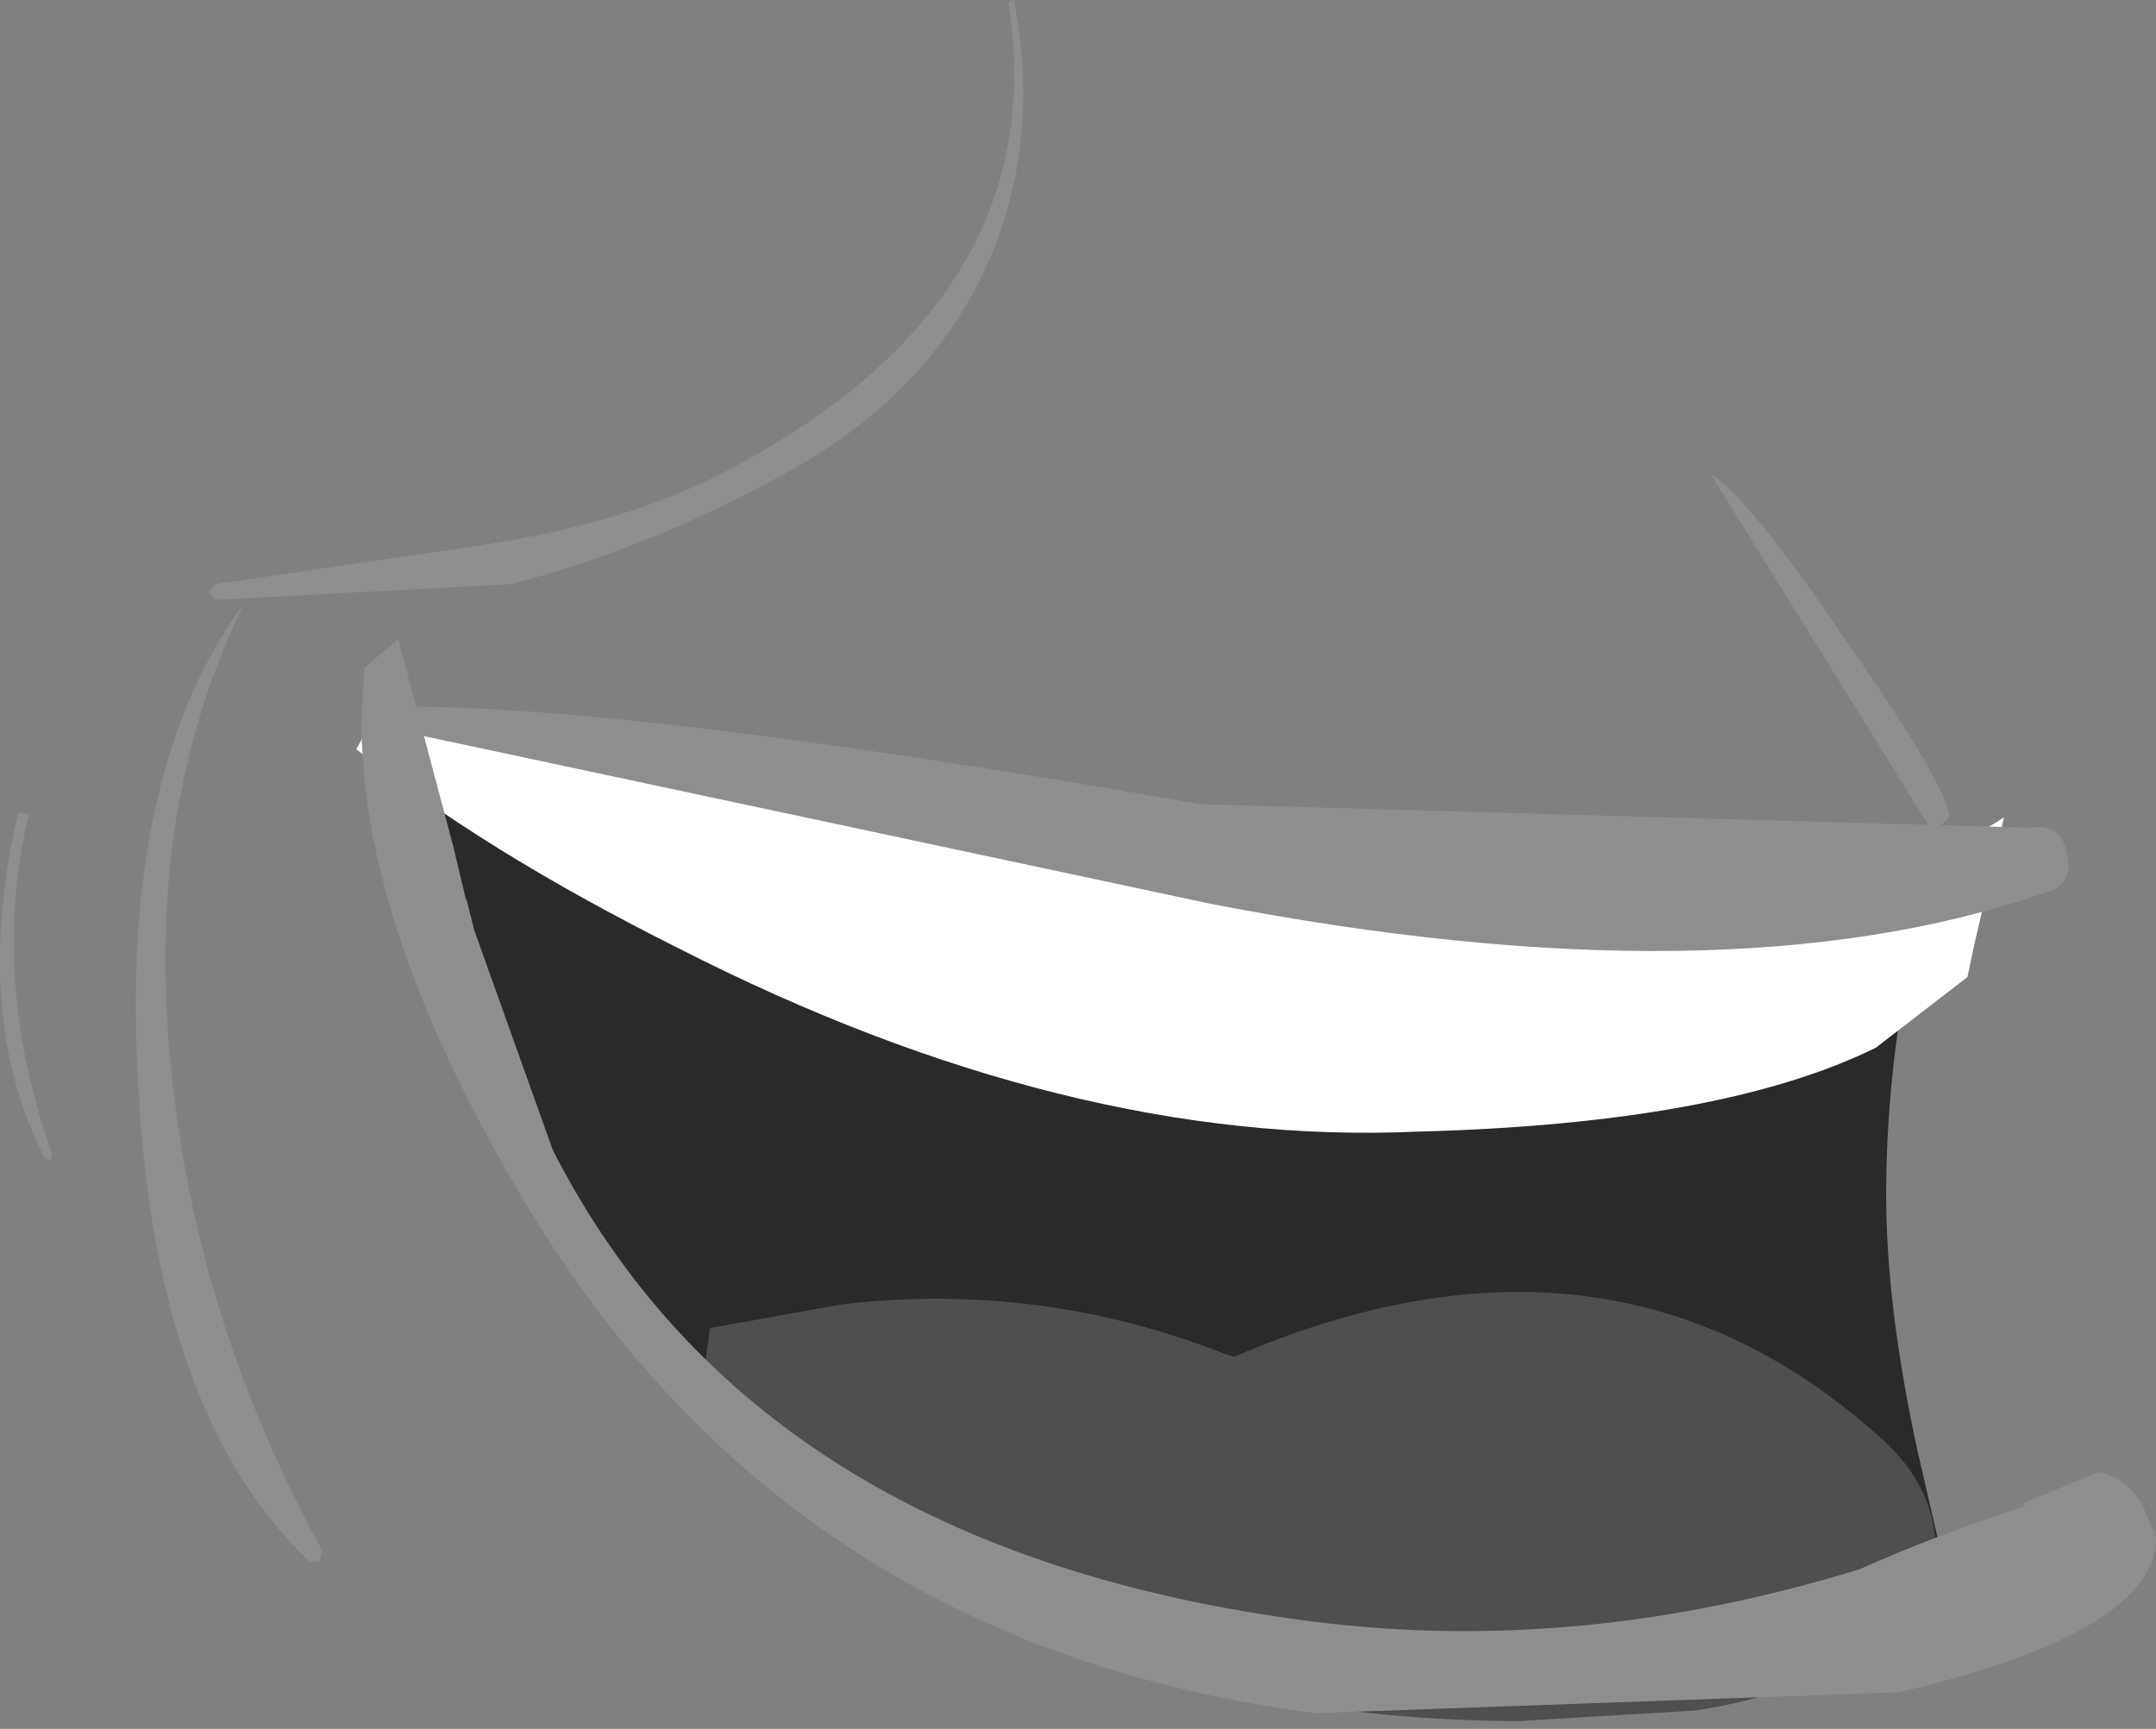 <?xml version="1.0" encoding="UTF-8" standalone="no"?>
<svg xmlns:xlink="http://www.w3.org/1999/xlink" height="33.0px" width="41.15px" xmlns="http://www.w3.org/2000/svg">
  <rect width="100%" height="100%" fill="#808080" stroke="none"/>
  <g transform="matrix(1.0, 0.0, 0.0, 1.0, 20.6, 15.2)">
    <path d="M-0.7 0.2 L5.5 1.05 15.1 1.65 15.4 1.65 Q16.25 2.1 16.25 2.55 16.25 3.05 15.85 3.15 15.4 5.4 15.4 7.6 15.4 9.75 16.0 12.5 L16.6 15.1 Q16.65 15.8 16.05 15.8 L15.75 15.6 13.65 16.35 8.35 17.1 Q-3.75 17.1 -9.55 8.85 -13.1 3.75 -13.1 -0.65 L-13.05 -1.4 -12.9 -1.4 -13.1 -1.5 -13.1 -1.7 -2.5 0.0 -0.7 0.2" fill="#2a2a2a" fill-rule="evenodd" stroke="none"/>
    <path d="M-13.3 -1.8 L-13.0 -1.7 Q-10.85 -1.0 -6.95 -1.0 L-6.9 -1.0 Q-2.6 0.15 3.4 1.1 14.25 2.7 17.65 0.4 L17.1 2.75 16.95 3.45 15.2 4.8 Q12.25 6.25 6.45 6.4 -0.2 6.7 -7.65 2.9 -11.35 1.05 -13.8 -0.9 L-13.3 -1.8" fill="#ffffff" fill-rule="evenodd" stroke="none"/>
    <path d="M-13.45 -1.35 L-13.65 -1.55 -13.45 -1.7 Q-9.1 -1.85 2.3 0.15 L18.15 0.6 Q18.75 0.5 18.85 1.1 19.0 1.7 18.4 1.85 12.3 3.95 2.5 2.05 L-13.45 -1.35" fill="#8e8e8e" fill-rule="evenodd" stroke="none"/>
    <path d="M-1.35 -15.15 L-1.25 -15.2 Q-0.7 -12.35 -1.85 -9.95 -3.0 -7.6 -5.55 -6.2 -8.15 -4.75 -10.85 -4.05 L-16.5 -3.75 -16.6 -3.9 -16.5 -4.05 -11.7 -4.75 Q-8.85 -5.15 -6.95 -6.1 -0.45 -9.4 -1.35 -15.15" fill="#8e8e8e" fill-rule="evenodd" stroke="none"/>
    <path d="M-16.0 -3.6 L-16.0 -3.55 Q-17.9 0.4 -17.3 5.5 -16.8 10.1 -14.45 14.4 L-14.5 14.6 -14.7 14.6 Q-17.6 11.85 -17.95 5.7 -18.35 -0.35 -16.0 -3.6" fill="#8e8e8e" fill-rule="evenodd" stroke="none"/>
    <path d="M-20.25 0.3 L-20.05 0.35 Q-20.8 3.45 -19.6 6.85 L-19.65 6.95 -19.75 6.9 Q-21.15 4.15 -20.25 0.3" fill="#8e8e8e" fill-rule="evenodd" stroke="none"/>
    <path d="M2.95 10.7 Q10.15 7.6 15.3 12.25 16.6 13.4 16.3 15.1 L16.3 15.3 16.0 15.4 15.85 15.4 Q14.7 17.0 11.75 17.45 L8.4 17.65 Q2.45 17.65 -2.7 15.1 L-5.45 13.5 -5.95 13.2 -6.35 12.7 -7.15 11.6 -7.2 11.3 -7.05 10.15 -4.55 9.7 Q-0.75 9.25 2.8 10.65 L2.95 10.7" fill="#4f4f4f" fill-rule="evenodd" stroke="none"/>
    <path d="M-11.7 2.0 L-11.7 1.95 -11.55 2.55 -10.05 6.75 Q-6.15 14.4 4.45 15.75 9.55 16.4 14.9 14.75 16.35 14.1 18.05 13.55 L18.0 13.5 19.45 12.9 Q20.0 13.0 20.3 13.55 L20.55 14.15 Q20.55 15.95 15.65 17.1 L4.5 17.5 Q-5.5 16.2 -10.55 7.8 -13.7 2.55 -13.7 -1.4 L-13.65 -2.45 -13.0 -3.0 -11.95 0.95 -11.7 2.0" fill="#8e8e8e" fill-rule="evenodd" stroke="none"/>
    <path d="M14.65 -2.95 Q16.6 -0.15 16.6 0.4 L16.3 0.7 12.05 -6.15 Q12.75 -5.75 14.65 -2.95" fill="#8e8e8e" fill-rule="evenodd" stroke="none"/>
  </g>
</svg>
